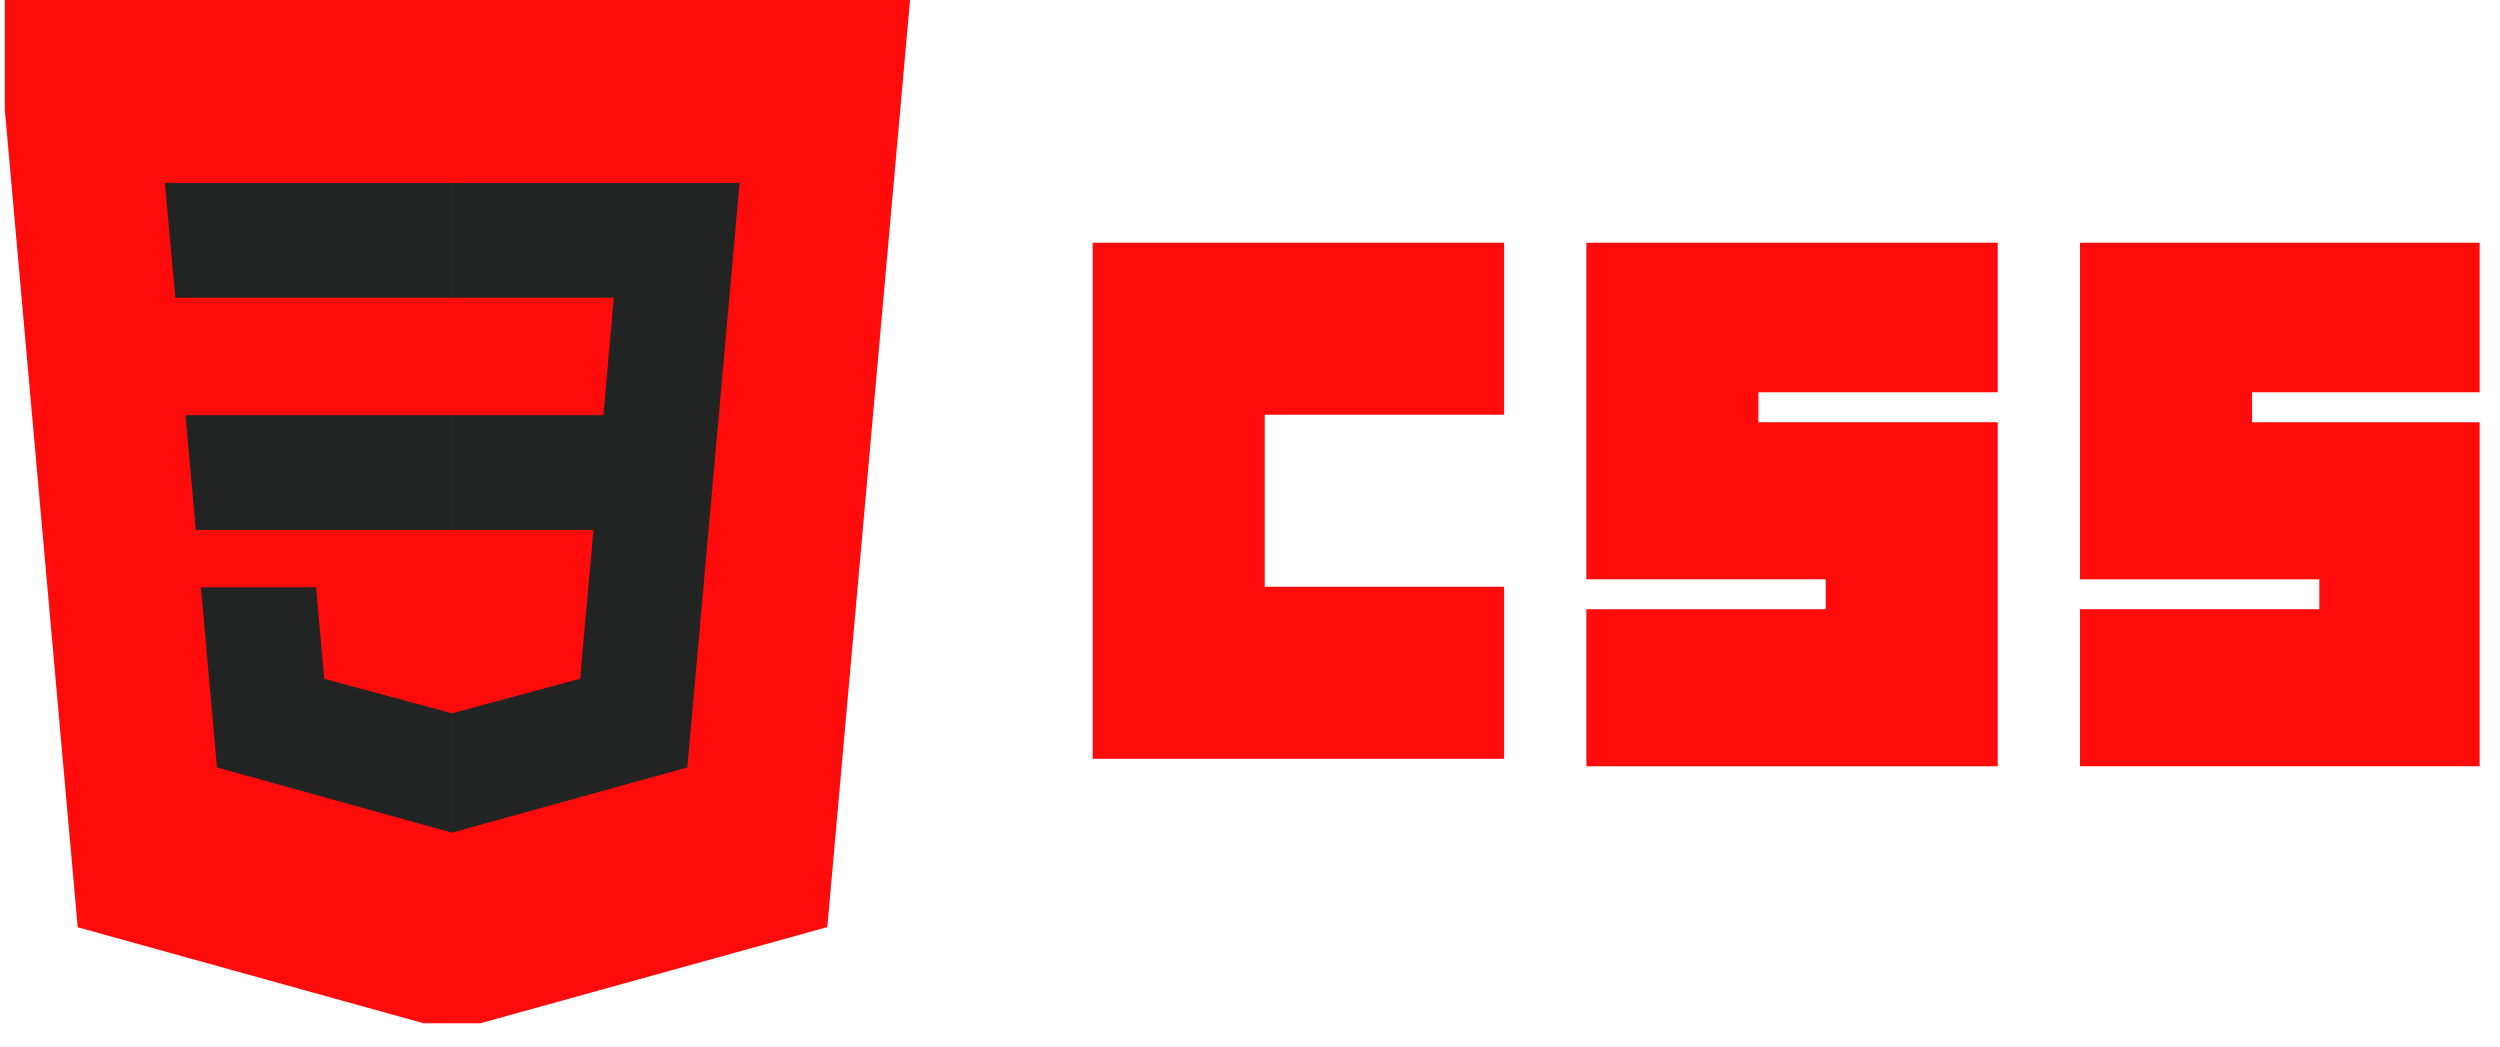 <svg fill="none" viewBox="0 0 86 36" height="36" width="86" xmlns="http://www.w3.org/2000/svg">
  <g clip-path="url(#clip0_3690_11341)">
    <path fill="#FF0B0B" d="M37.589 8.35H51.741V14.267H43.507V20.185H51.741V26.103H37.589V8.35Z"></path>
    <path fill="#FF0B0B" d="M54.571 8.35H68.722V13.495H60.489V14.525H68.722V26.36H54.571V20.957H62.804V19.928H54.571V8.35Z"></path>
    <path fill="#FF0B0B" d="M71.552 8.35H85.703V13.495H77.47V14.525H85.703V26.36H71.552V20.957H79.785V19.928H71.552V8.35Z"></path>
    <path fill="#FF0B0B" d="M28.459 31.892L15.548 35.471L2.673 31.897L-0.196 -0.284H31.331L28.459 31.892Z"></path>
    <path fill="#FF0B0B" d="M15.568 32.735L26 29.843L28.455 2.347H15.568V32.735Z"></path>
    <path fill="#222423" d="M15.567 14.283H6.381L6.735 18.23H15.567V14.283Z"></path>
    <path fill="#222423" d="M15.554 6.294H5.671L6.03 10.241H15.567V6.294H15.554Z"></path>
    <path fill="#222423" d="M15.55 24.538L11.154 23.351L10.873 20.203H8.737H6.911L7.464 26.4L15.549 28.645L15.567 28.64V24.533L15.55 24.538Z"></path>
    <path fill="#222423" d="M21.115 10.241L20.756 14.283H15.554V18.23H20.414L19.956 23.348L15.554 24.536V28.642L23.645 26.4L23.704 25.733L24.632 15.343L24.728 14.283L25.441 6.294H15.554V10.241H21.115Z"></path>
  </g>
  <defs>
    <clipPath id="clip0_3690_11341">
      <rect transform="translate(0.165)" fill="white" height="35.2" width="85.135"></rect>
    </clipPath>
  </defs>
</svg>

